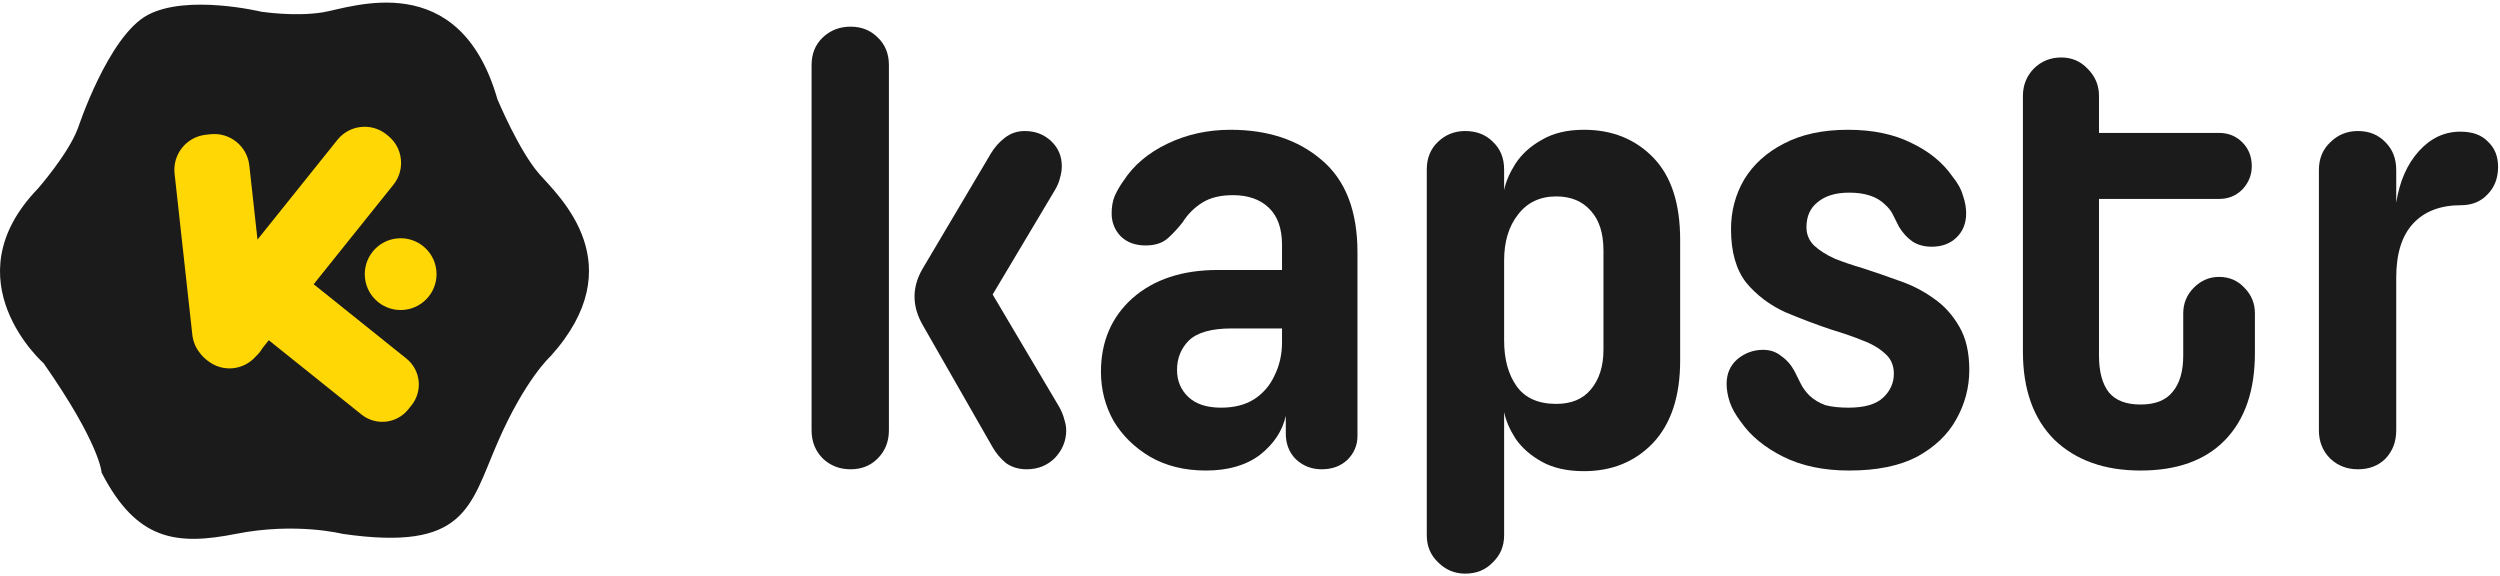 <svg width="690" height="159" viewBox="0 0 690 159" fill="none" xmlns="http://www.w3.org/2000/svg">
<path d="M283.341 129.521C281.143 129.521 279.235 128.942 277.615 127.785C276.111 126.513 274.897 125.067 273.971 123.447L254.71 89.783C251.702 84.578 251.644 79.43 254.536 74.339L273.451 42.411C274.492 40.675 275.764 39.229 277.268 38.073C278.888 36.8 280.739 36.164 282.821 36.164C285.713 36.164 288.142 37.089 290.109 38.94C292.076 40.791 293.059 43.105 293.059 45.881C293.059 46.922 292.885 48.021 292.538 49.178C292.307 50.219 291.844 51.318 291.15 52.475L273.971 81.281L292.365 112.342C293.059 113.614 293.522 114.771 293.753 115.812C294.1 116.853 294.274 117.837 294.274 118.762C294.274 121.654 293.232 124.199 291.15 126.397C289.068 128.479 286.465 129.521 283.341 129.521ZM234.754 129.521C231.747 129.521 229.201 128.537 227.119 126.571C225.037 124.488 223.996 121.885 223.996 118.762V17.944C223.996 14.82 225.037 12.275 227.119 10.309C229.201 8.342 231.747 7.359 234.754 7.359C237.762 7.359 240.249 8.342 242.216 10.309C244.298 12.275 245.339 14.82 245.339 17.944V118.762C245.339 121.885 244.298 124.488 242.216 126.571C240.249 128.537 237.762 129.521 234.754 129.521Z" fill="#1B1B1B"/>
<path d="M332.841 129.868C326.941 129.868 321.793 128.595 317.397 126.05C313.117 123.505 309.762 120.208 307.333 116.159C305.019 111.995 303.862 107.483 303.862 102.624C303.862 94.295 306.754 87.527 312.538 82.322C318.438 77.116 326.305 74.513 336.138 74.513H353.838V67.572C353.838 63.06 352.623 59.648 350.194 57.334C347.764 55.02 344.467 53.863 340.303 53.863C336.832 53.863 333.998 54.557 331.8 55.946C329.602 57.334 327.809 59.127 326.421 61.325C325.264 62.829 323.933 64.275 322.429 65.663C320.926 67.051 318.843 67.746 316.183 67.746C313.29 67.746 310.977 66.878 309.242 65.143C307.622 63.407 306.812 61.325 306.812 58.896C306.812 57.045 307.101 55.425 307.68 54.037C308.374 52.533 309.184 51.145 310.109 49.872C312.886 45.592 316.934 42.179 322.256 39.634C327.577 37.089 333.362 35.817 339.608 35.817C349.904 35.817 358.291 38.593 364.77 44.146C371.364 49.699 374.661 58.202 374.661 69.654V120.324C374.661 122.869 373.735 125.067 371.884 126.918C370.033 128.653 367.662 129.521 364.77 129.521C361.993 129.521 359.622 128.595 357.655 126.744C355.804 124.893 354.879 122.522 354.879 119.63V114.771C353.953 118.936 351.582 122.522 347.764 125.53C343.947 128.422 338.972 129.868 332.841 129.868ZM337.006 112.515C340.592 112.515 343.6 111.763 346.029 110.259C348.574 108.64 350.483 106.442 351.755 103.665C353.143 100.889 353.838 97.823 353.838 94.468V90.651H339.956C334.403 90.651 330.469 91.75 328.156 93.948C325.958 96.146 324.859 98.864 324.859 102.104C324.859 105.111 325.9 107.599 327.982 109.565C330.065 111.532 333.072 112.515 337.006 112.515Z" fill="#1B1B1B"/>
<path d="M404.378 158.326C401.486 158.326 398.999 157.285 396.917 155.202C394.834 153.236 393.793 150.749 393.793 147.741V46.749C393.793 43.625 394.834 41.08 396.917 39.114C398.999 37.147 401.486 36.164 404.378 36.164C407.502 36.164 410.047 37.147 412.013 39.114C414.096 41.08 415.137 43.625 415.137 46.749V52.475C415.6 50.161 416.641 47.732 418.26 45.187C419.996 42.526 422.425 40.328 425.548 38.593C428.672 36.742 432.547 35.817 437.175 35.817C444.925 35.817 451.288 38.362 456.262 43.452C461.237 48.542 463.724 56.119 463.724 66.184V99.501C463.724 109.334 461.237 116.911 456.262 122.233C451.288 127.438 444.925 130.041 437.175 130.041C432.547 130.041 428.672 129.174 425.548 127.438C422.425 125.703 419.996 123.563 418.26 121.018C416.641 118.473 415.6 116.043 415.137 113.73V147.741C415.137 150.749 414.096 153.236 412.013 155.202C410.047 157.285 407.502 158.326 404.378 158.326ZM429.539 111.474C433.704 111.474 436.885 110.144 439.083 107.483C441.397 104.706 442.554 101.062 442.554 96.551V69.134C442.554 64.391 441.397 60.747 439.083 58.202C436.77 55.541 433.588 54.211 429.539 54.211C425.028 54.211 421.499 55.888 418.954 59.243C416.409 62.482 415.137 66.704 415.137 71.91V93.948C415.137 99.154 416.294 103.376 418.607 106.615C420.921 109.854 424.565 111.474 429.539 111.474Z" fill="#1B1B1B"/>
<path d="M510.382 129.868C503.325 129.868 497.252 128.595 492.162 126.05C487.072 123.505 483.196 120.324 480.536 116.506C479.032 114.54 477.991 112.689 477.412 110.953C476.834 109.218 476.545 107.541 476.545 105.921C476.545 103.145 477.528 100.889 479.495 99.154C481.577 97.418 483.948 96.551 486.609 96.551C488.576 96.551 490.253 97.129 491.641 98.286C493.145 99.327 494.36 100.715 495.285 102.451C495.864 103.607 496.442 104.764 497.021 105.921C497.599 107.078 498.409 108.177 499.45 109.218C500.722 110.375 502.169 111.243 503.788 111.821C505.523 112.284 507.663 112.515 510.209 112.515C514.605 112.515 517.786 111.59 519.752 109.739C521.719 107.888 522.702 105.69 522.702 103.145C522.702 100.831 521.893 98.98 520.273 97.592C518.653 96.088 516.571 94.873 514.026 93.948C511.481 92.907 508.647 91.923 505.523 90.998C501.359 89.61 497.078 87.99 492.682 86.139C488.402 84.173 484.816 81.454 481.924 77.984C479.147 74.397 477.759 69.481 477.759 63.234C477.759 58.259 478.974 53.69 481.403 49.525C483.948 45.361 487.592 42.064 492.335 39.634C497.194 37.089 503.094 35.817 510.035 35.817C516.86 35.817 522.702 37.031 527.561 39.461C532.42 41.775 536.18 44.84 538.84 48.658C540.344 50.509 541.327 52.302 541.79 54.037C542.369 55.657 542.658 57.276 542.658 58.896C542.658 61.672 541.732 63.928 539.881 65.663C538.146 67.283 535.89 68.093 533.114 68.093C531.147 68.093 529.412 67.63 527.908 66.704C526.404 65.663 525.132 64.275 524.091 62.54C523.512 61.383 522.992 60.342 522.529 59.416C522.066 58.375 521.314 57.392 520.273 56.466C518.075 54.268 514.778 53.169 510.382 53.169C506.68 53.169 503.788 54.037 501.706 55.772C499.623 57.392 498.582 59.706 498.582 62.713C498.582 64.68 499.276 66.357 500.665 67.746C502.169 69.134 504.077 70.348 506.391 71.389C508.705 72.315 511.25 73.183 514.026 73.992C517.265 75.034 520.62 76.19 524.091 77.463C527.561 78.62 530.742 80.239 533.635 82.322C536.527 84.288 538.898 86.891 540.749 90.13C542.6 93.254 543.525 97.245 543.525 102.104C543.525 106.962 542.311 111.532 539.881 115.812C537.568 119.977 533.982 123.389 529.123 126.05C524.264 128.595 518.017 129.868 510.382 129.868Z" fill="#1B1B1B"/>
<path d="M590.775 129.868C580.826 129.868 572.901 127.033 567.002 121.365C561.217 115.581 558.325 107.483 558.325 97.071V26.446C558.325 23.554 559.309 21.067 561.275 18.985C563.358 16.902 565.903 15.861 568.91 15.861C571.802 15.861 574.232 16.902 576.198 18.985C578.281 21.067 579.322 23.554 579.322 26.446V98.112C579.322 102.624 580.247 106.037 582.098 108.35C583.949 110.548 586.841 111.647 590.775 111.647C594.824 111.647 597.773 110.491 599.624 108.177C601.591 105.863 602.574 102.508 602.574 98.112V86.486C602.574 83.71 603.558 81.338 605.524 79.372C607.491 77.405 609.805 76.422 612.465 76.422C615.242 76.422 617.555 77.405 619.406 79.372C621.373 81.338 622.356 83.71 622.356 86.486V97.418C622.356 107.83 619.58 115.87 614.027 121.538C608.59 127.091 600.839 129.868 590.775 129.868ZM612.465 54.905H568.563C566.018 54.905 563.82 54.037 561.969 52.302C560.234 50.451 559.366 48.311 559.366 45.881C559.366 43.336 560.234 41.196 561.969 39.461C563.82 37.61 566.018 36.684 568.563 36.684H612.465C615.01 36.684 617.15 37.552 618.886 39.287C620.621 41.023 621.489 43.221 621.489 45.881C621.489 48.311 620.621 50.451 618.886 52.302C617.15 54.037 615.01 54.905 612.465 54.905Z" fill="#1B1B1B"/>
<path d="M650.775 129.521C647.767 129.521 645.222 128.537 643.14 126.571C641.058 124.488 640.017 121.885 640.017 118.762V46.922C640.017 43.799 641.058 41.254 643.14 39.287C645.222 37.205 647.767 36.164 650.775 36.164C653.899 36.164 656.444 37.205 658.41 39.287C660.377 41.254 661.36 43.799 661.36 46.922V55.946C662.286 50.046 664.368 45.303 667.607 41.717C670.846 38.13 674.664 36.337 679.06 36.337C682.415 36.337 684.96 37.263 686.695 39.114C688.546 40.849 689.471 43.163 689.471 46.055C689.471 49.178 688.488 51.723 686.521 53.69C684.67 55.657 682.241 56.64 679.233 56.64C673.565 56.64 669.169 58.317 666.045 61.672C662.922 65.027 661.36 70.001 661.36 76.595V118.762C661.36 121.885 660.377 124.488 658.41 126.571C656.444 128.537 653.899 129.521 650.775 129.521Z" fill="#1B1B1B"/>
<path d="M21.515 35.385C21.515 35.385 29.87 9.944 40.774 4.13C51.679 -1.685 72.039 3.217 72.039 3.217C72.039 3.217 81.306 4.676 89.124 3.396C96.943 2.126 126.749 -9.324 137.287 27.388C137.287 27.388 143.28 41.746 148.916 48.106C154.552 54.466 174.724 73.001 152.002 98.272C152.002 98.272 144.917 104.632 137.278 122.264C129.648 139.895 128.556 152.249 94.563 147.347C94.563 147.347 81.655 144.073 65.124 147.347C48.593 150.621 37.679 149.163 28.045 130.449C28.045 130.449 27.678 122.631 12.05 100.276C12.05 100.276 -13.936 77.375 10.413 52.113C10.413 52.113 18.903 42.443 21.497 35.394L21.515 35.385Z" fill="#1B1B1B"/>
<path d="M53.083 92.391C53.286 94.232 53.99 95.895 55.043 97.262C55.549 97.975 56.162 98.631 56.879 99.206L57.325 99.564C61.358 102.796 67.198 102.251 70.569 98.4C71.323 97.717 71.966 96.92 72.474 96.039L74.186 93.903L99.775 114.411C103.731 117.581 109.507 116.944 112.677 112.989L113.583 111.858C116.753 107.903 116.116 102.127 112.161 98.957L86.572 78.448L108.588 50.977C111.909 46.833 111.242 40.781 107.098 37.459L106.651 37.102C102.507 33.78 96.455 34.447 93.133 38.592L71.067 66.125L68.811 45.659C68.223 40.317 63.414 36.463 58.071 37.052L56.791 37.193C51.448 37.782 47.594 42.59 48.183 47.933L53.083 92.391Z" fill="#FFD704"/>
<path d="M109.494 65.817C104.055 66.417 100.137 71.31 100.736 76.749C101.336 82.188 106.229 86.106 111.668 85.506C117.106 84.907 121.025 80.014 120.425 74.575C119.826 69.136 114.933 65.218 109.494 65.817Z" fill="#FFD704"/>
</svg>
